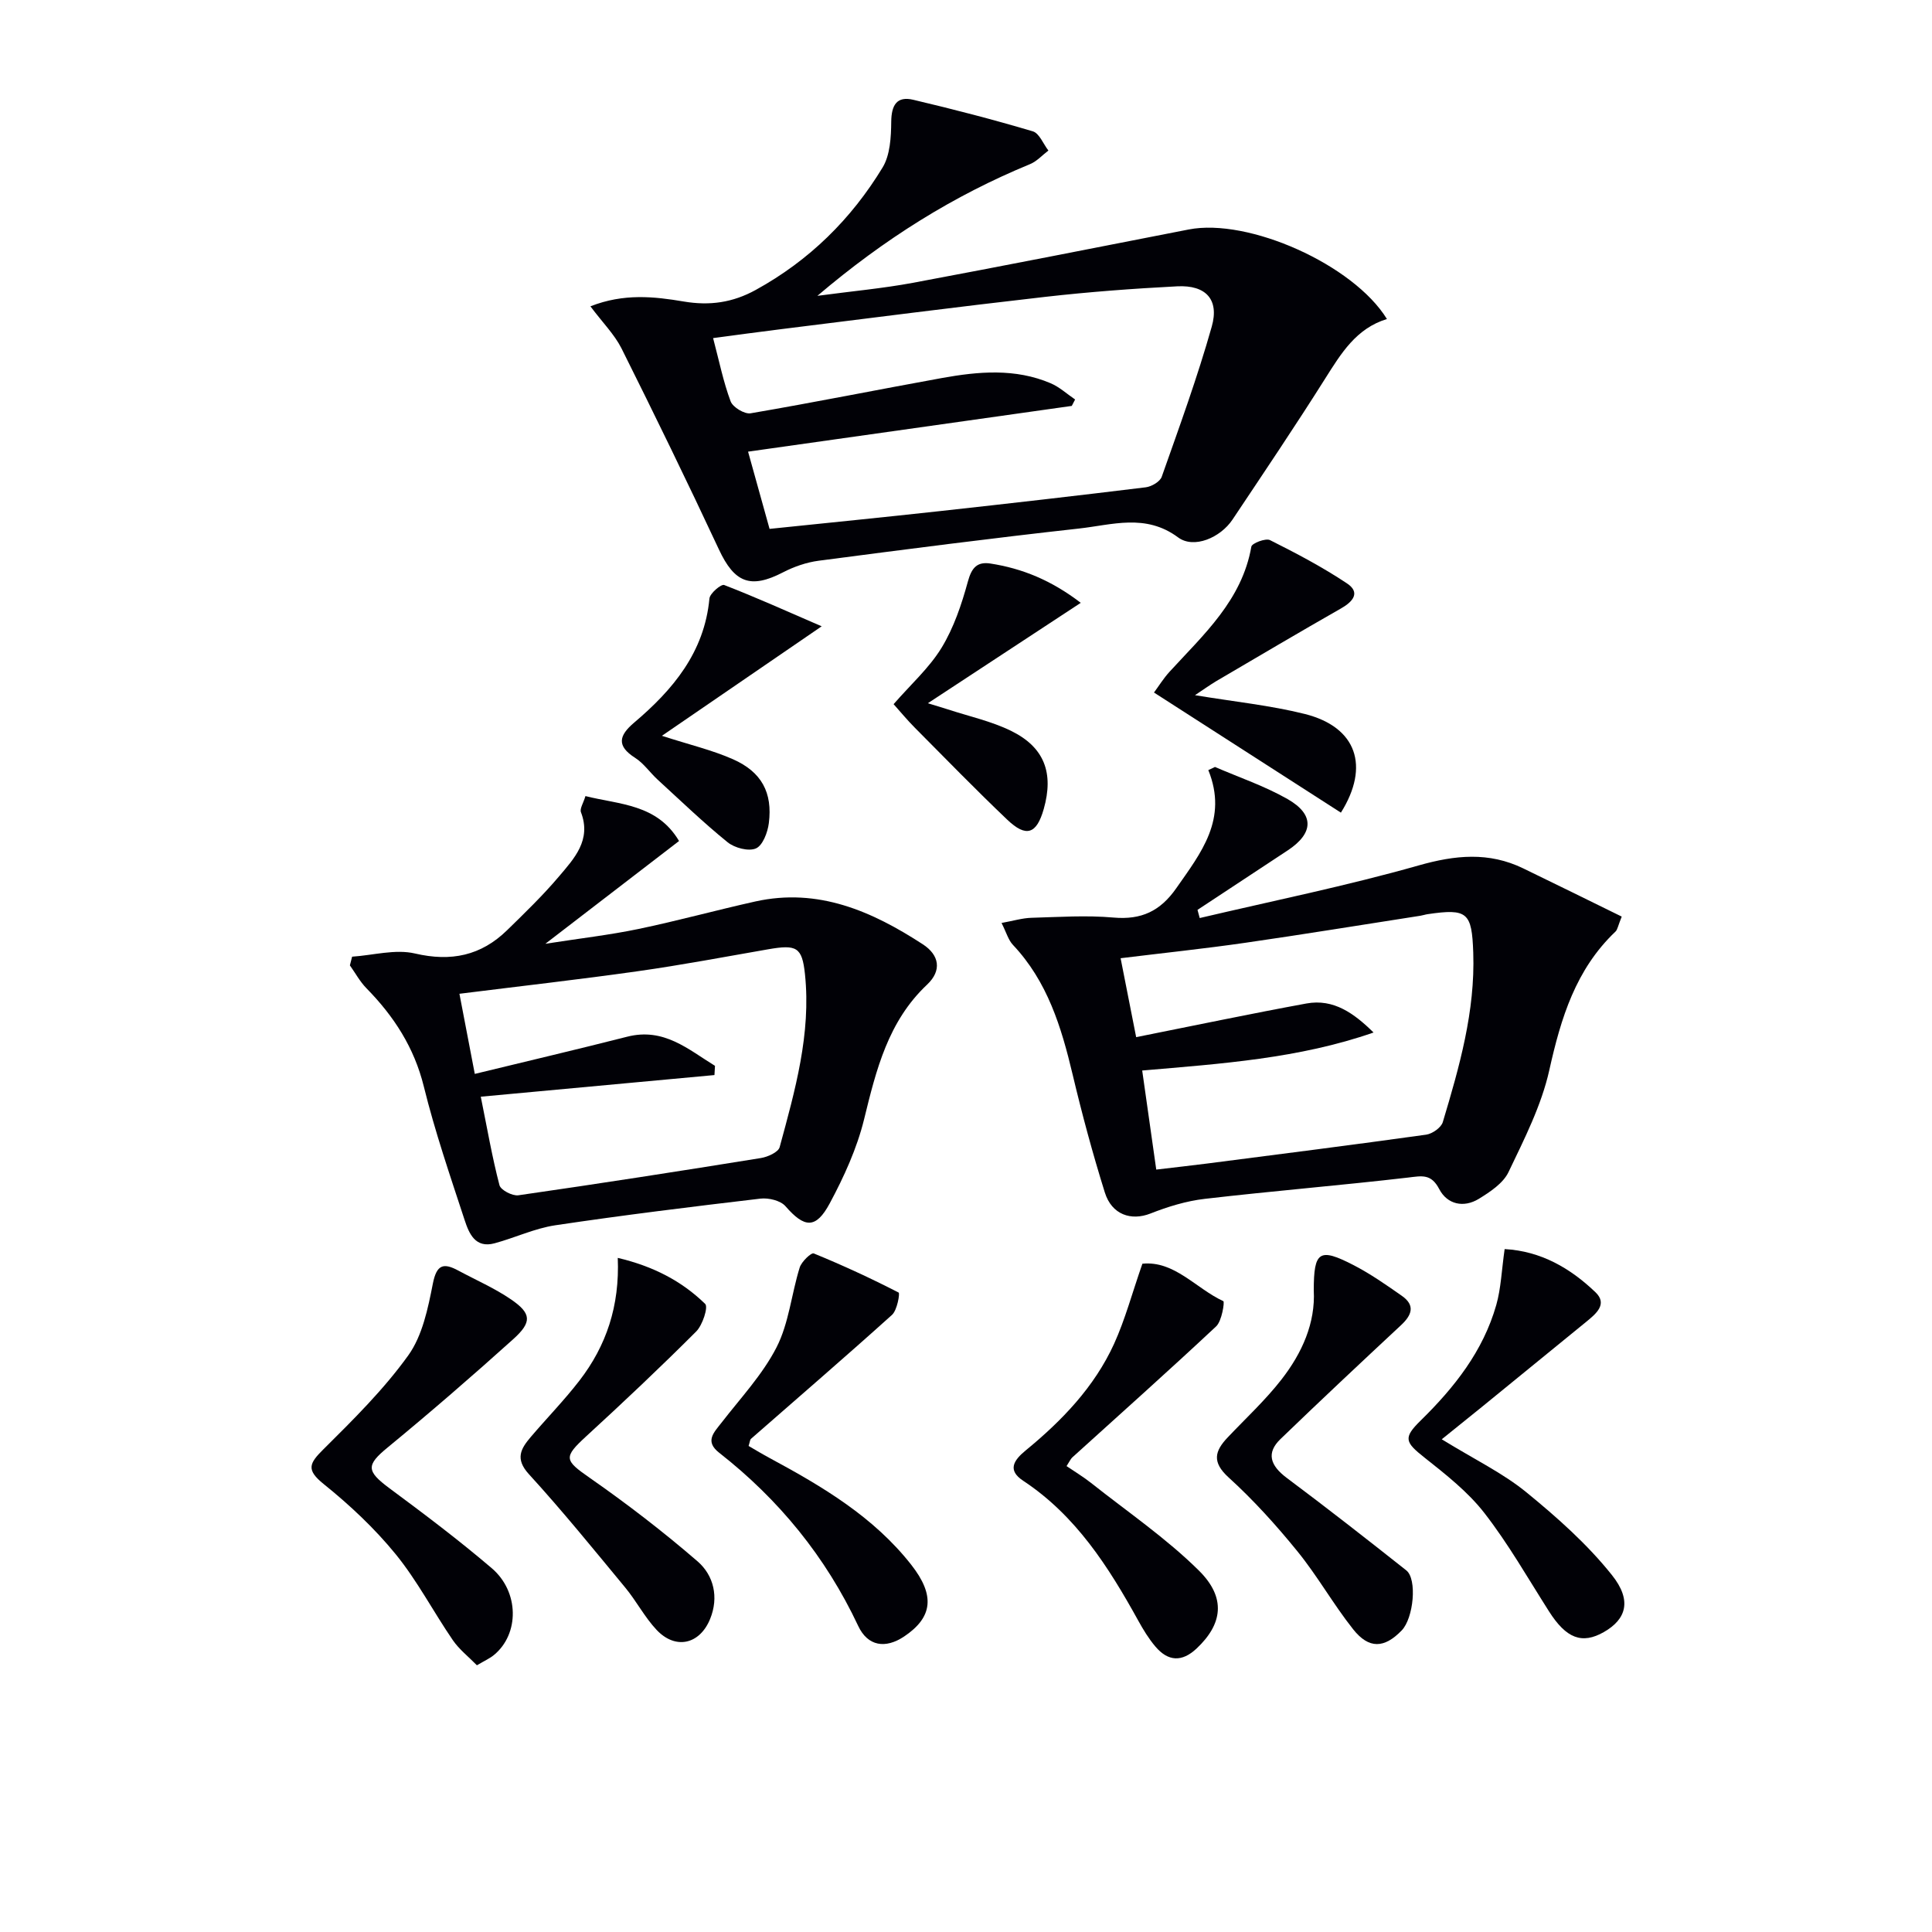 <svg enable-background="new 0 0 400 400" viewBox="0 0 400 400" xmlns="http://www.w3.org/2000/svg"><g fill="#010106"><path d="m122.24 63.42c6.92-2.72 13.2-2.03 19.35-.99 5.36.9 10.11.22 14.87-2.4 11.08-6.09 19.78-14.66 26.27-25.35 1.57-2.59 1.76-6.29 1.79-9.49.04-3.44 1.16-5.34 4.57-4.53 8.3 1.96 16.57 4.1 24.74 6.53 1.35.4 2.17 2.61 3.23 3.98-1.27.96-2.4 2.24-3.82 2.82-15.78 6.5-30.07 15.41-44.01 27.26 7.24-.97 13.55-1.54 19.75-2.69 19.07-3.56 38.1-7.33 57.14-11.05 12.34-2.41 34.08 7.25 41.03 18.54-6.37 1.94-9.49 7.12-12.79 12.34-6.21 9.85-12.72 19.5-19.18 29.18-2.51 3.76-8.01 6.12-11.27 3.69-6.73-5-13.69-2.58-20.54-1.83-17.98 1.99-35.92 4.31-53.85 6.66-2.53.33-5.11 1.22-7.39 2.4-6.77 3.5-10.07 2.17-13.3-4.76-6.52-13.97-13.28-27.83-20.17-41.63-1.47-2.89-3.89-5.3-6.42-8.68zm37.09 46.08c12.24-1.27 23.8-2.42 35.34-3.69 14.19-1.56 28.38-3.18 42.55-4.92 1.2-.15 2.94-1.16 3.3-2.17 3.64-10.3 7.39-20.59 10.36-31.1 1.6-5.64-1.25-8.64-7.15-8.34-9.12.47-18.24 1.15-27.31 2.18-18.3 2.08-36.57 4.44-54.86 6.71-4.55.56-9.08 1.19-13.92 1.83 1.28 4.85 2.13 9.1 3.63 13.1.46 1.22 2.88 2.68 4.13 2.47 13.23-2.26 26.39-4.91 39.59-7.3 7.57-1.37 15.2-2.05 22.54 1.08 1.83.78 3.38 2.22 5.06 3.36-.23.44-.46.89-.69 1.33-22.23 3.14-44.47 6.28-67.02 9.47 1.54 5.55 2.95 10.61 4.45 15.99z"/><path d="m248.39 190.07c15.13-3.56 30.39-6.65 45.32-10.89 7.59-2.16 14.54-2.84 21.66.61 6.77 3.27 13.51 6.61 20.39 9.98-.79 1.96-.87 2.7-1.29 3.1-8.24 7.83-11.3 17.9-13.7 28.68-1.63 7.32-5.18 14.28-8.45 21.12-1.11 2.32-3.81 4.1-6.15 5.54-3.14 1.92-6.54 1.15-8.19-2.02-1.68-3.22-3.58-2.73-6.44-2.39-14.02 1.63-28.09 2.78-42.1 4.41-3.83.44-7.66 1.62-11.26 3.04-3.96 1.55-7.99.28-9.44-4.37-2.52-8.06-4.72-16.23-6.67-24.44-2.33-9.81-5.21-19.25-12.36-26.82-.95-1.01-1.35-2.55-2.35-4.53 2.48-.45 4.33-1.02 6.2-1.07 5.66-.16 11.36-.55 16.98-.05 5.77.51 9.68-1.33 13-6.08 5.12-7.33 10.74-14.29 6.63-24.45.46-.22.92-.44 1.38-.65 5.03 2.18 10.29 3.95 15.03 6.65 5.6 3.2 5.4 7.08.02 10.63-6.22 4.11-12.45 8.21-18.67 12.31.14.54.3 1.12.46 1.69zm-9 52.08c3.93-.47 7.22-.83 10.5-1.25 15.13-1.95 30.27-3.87 45.38-5.98 1.28-.18 3.11-1.46 3.45-2.61 3.43-11.44 6.72-22.93 6.3-35.09-.29-8.3-1.18-9.17-9.45-7.95-.49.07-.97.24-1.46.32-12.11 1.88-24.2 3.86-36.33 5.61-8.47 1.22-16.99 2.11-25.77 3.19 1.11 5.64 2.12 10.75 3.22 16.34 12.19-2.43 23.7-4.85 35.26-6.97 5.64-1.03 9.87 2.06 13.89 6.01-15.47 5.39-31.53 6.46-47.9 7.87.97 6.82 1.89 13.33 2.91 20.51z"/><path d="m72.9 198.07c4.35-.29 8.94-1.61 13.01-.66 7.5 1.75 13.68.45 19.08-4.82 3.69-3.6 7.41-7.2 10.73-11.12 3.17-3.74 6.77-7.55 4.56-13.31-.28-.73.49-1.86.93-3.34 7.06 1.78 14.81 1.61 19.38 9.3-9.06 6.97-17.73 13.63-27.68 21.28 7.23-1.13 13.3-1.82 19.25-3.06 8.12-1.69 16.13-3.9 24.22-5.7 13.03-2.89 24.17 2.03 34.7 8.88 3.37 2.2 3.99 5.39.86 8.34-8.07 7.6-10.53 17.62-13.04 27.88-1.48 6.03-4.16 11.9-7.11 17.4-2.89 5.38-5.26 5.09-9.17.59-1.02-1.17-3.48-1.76-5.16-1.57-14.18 1.67-28.36 3.41-42.49 5.52-4.28.64-8.35 2.59-12.57 3.73-4.02 1.09-5.3-2.06-6.21-4.83-3-9.15-6.14-18.29-8.44-27.62-2-8.1-6.2-14.56-11.88-20.35-1.35-1.38-2.3-3.15-3.43-4.74.15-.6.31-1.2.46-1.8zm75.13 22.6c-.04.64-.07 1.28-.11 1.91-16.01 1.48-32.01 2.96-48.38 4.48 1.35 6.67 2.36 12.56 3.87 18.32.26 1.01 2.68 2.27 3.92 2.09 16.76-2.41 33.49-5.01 50.2-7.71 1.43-.23 3.61-1.21 3.89-2.26 3.18-11.71 6.53-23.46 5.24-35.8-.59-5.64-1.75-6.18-7.61-5.16-8.99 1.56-17.97 3.27-27 4.54-12.14 1.72-24.33 3.09-36.93 4.67 1.03 5.35 2.04 10.64 3.18 16.59 10.98-2.67 21.29-5.09 31.55-7.7 7.61-1.94 12.64 2.63 18.18 6.03z"/><path d="m236.52 261.64c6.63-.67 11.05 5.11 16.76 7.75.29.13-.3 4.11-1.49 5.22-9.8 9.18-19.83 18.11-29.78 27.13-.35.32-.54.8-1.19 1.8 1.73 1.18 3.49 2.23 5.09 3.5 7.52 5.96 15.53 11.42 22.31 18.13 5.72 5.66 4.86 11.1-.45 16.11-3.06 2.89-5.93 2.72-8.56-.38-1.38-1.63-2.52-3.5-3.55-5.37-6.15-11.13-12.9-21.74-23.83-28.96-3.29-2.17-1.99-4.21.52-6.27 7.52-6.17 14.23-13.14 18.31-22.08 2.29-5.04 3.73-10.48 5.86-16.58z"/><path d="m98.74 344.78c-1.72-1.76-3.66-3.27-4.98-5.19-4.03-5.88-7.36-12.31-11.84-17.81-4.36-5.35-9.51-10.18-14.9-14.52-3.67-2.95-3.01-4.27-.08-7.18 6.21-6.16 12.51-12.4 17.58-19.45 2.94-4.09 4.09-9.74 5.1-14.88.79-4 2.23-4.33 5.29-2.68 3.64 1.96 7.49 3.63 10.88 5.95 4.25 2.91 4.4 4.7.47 8.24-8.51 7.66-17.17 15.16-26.01 22.43-4.43 3.64-4.44 4.86.37 8.43 7.2 5.33 14.37 10.74 21.18 16.55 5.74 4.89 5.74 13.63.49 17.96-.84.71-1.9 1.17-3.55 2.15z"/><path d="m154.99 299.37c1.4.81 2.89 1.72 4.43 2.54 10.88 5.87 21.47 12.14 29.26 22.08 4.95 6.32 4.43 10.84-1.45 14.8-3.9 2.63-7.57 2.06-9.55-2.16-6.72-14.3-16.39-26.15-28.78-35.85-3-2.35-1.16-4.13.45-6.19 3.96-5.12 8.52-9.97 11.43-15.65 2.56-5.01 3.08-11.03 4.79-16.52.38-1.21 2.38-3.12 2.91-2.91 5.97 2.44 11.83 5.15 17.57 8.1.3.15-.3 3.65-1.36 4.61-9.62 8.67-19.44 17.12-29.19 25.66-.23.19-.23.6-.51 1.49z"/><path d="m127.9 260.43c7.33 1.73 13.24 4.79 18.1 9.53.67.65-.54 4.39-1.86 5.71-7.41 7.41-15.04 14.61-22.77 21.7-4.77 4.38-4.51 4.95.71 8.59 7.72 5.38 15.22 11.15 22.34 17.3 3.36 2.91 4.43 7.43 2.61 11.91-2.16 5.31-7.17 6.43-11.08 2.29-2.48-2.63-4.19-5.98-6.51-8.78-6.54-7.91-13.02-15.9-19.94-23.47-2.92-3.2-1.66-5.29.39-7.7 3.34-3.92 6.96-7.63 10.1-11.7 5.53-7.18 8.33-15.41 7.91-25.38z"/><path d="m272 267.13c.01-8.08 1.15-8.85 8.2-5.22 3.51 1.81 6.79 4.1 10.04 6.38 2.83 1.98 2.06 4-.19 6.09-8.36 7.79-16.7 15.61-24.93 23.55-2.97 2.86-2.19 5.46 1.31 8.07 8.35 6.24 16.56 12.66 24.73 19.13 2.28 1.81 1.51 9.88-.95 12.43-3.59 3.72-6.78 3.9-10.06-.24-4.12-5.19-7.39-11.05-11.57-16.18-4.38-5.39-9.09-10.6-14.22-15.26-3.49-3.18-2.86-5.45-.18-8.28 3.76-3.97 7.82-7.72 11.16-12.02 4.24-5.46 7.03-11.67 6.66-18.45z"/><path d="m311.52 258.61c7.5.41 13.6 3.95 18.81 8.94 2.58 2.47.07 4.48-1.9 6.1-7.21 5.9-14.43 11.78-21.66 17.67-2.55 2.07-5.11 4.12-8.27 6.67 6.9 4.24 12.66 7.01 17.48 10.94 6.37 5.2 12.66 10.78 17.76 17.18 4.22 5.29 2.92 9.16-1.66 11.78-4.55 2.61-7.82 1.32-11.38-4.28-4.37-6.86-8.42-13.99-13.4-20.39-3.41-4.38-7.97-7.95-12.37-11.44-4.03-3.19-4.46-4.08-.81-7.66 6.99-6.85 12.95-14.38 15.67-23.95.98-3.46 1.1-7.16 1.73-11.56z"/><path d="m247.41 143.93c8.13 1.35 15.56 2.1 22.73 3.89 10.76 2.7 13.51 10.82 7.48 20.43-12.73-8.18-25.46-16.36-38.7-24.87.97-1.3 1.97-2.94 3.25-4.33 7.05-7.7 14.97-14.78 16.91-25.88.12-.7 2.96-1.79 3.85-1.35 5.45 2.73 10.88 5.59 15.94 8.96 2.82 1.87 1.3 3.75-1.21 5.18-8.67 4.94-17.25 10.02-25.86 15.07-1.38.83-2.7 1.78-4.39 2.9z"/><path d="m223.76 124.81c-10.94 7.18-21.03 13.81-31.66 20.79 1.6.49 2.88.86 4.14 1.27 4.39 1.44 9 2.44 13.12 4.46 6.89 3.39 8.84 8.73 6.74 16.15-1.48 5.22-3.63 5.98-7.59 2.2-6.5-6.19-12.76-12.63-19.09-19-1.6-1.61-3.05-3.37-4.41-4.89 3.58-4.11 7.39-7.51 9.94-11.69 2.52-4.14 4.14-8.95 5.43-13.67.77-2.83 1.87-4.18 4.66-3.76 6.61 1.02 12.64 3.48 18.72 8.14z"/><path d="m137.04 152.34c5.74 1.86 10.42 2.95 14.73 4.86 5.91 2.62 8.21 6.91 7.41 13.22-.24 1.91-1.26 4.63-2.68 5.24-1.53.66-4.42-.11-5.87-1.29-5.03-4.08-9.71-8.59-14.49-12.97-1.59-1.46-2.87-3.37-4.65-4.5-3.88-2.47-3.35-4.61-.23-7.26 8.05-6.82 14.57-14.56 15.62-25.72.1-1.08 2.44-3.04 3.05-2.8 6.55 2.53 12.95 5.42 20.19 8.55-11.64 7.97-22.06 15.11-33.08 22.67z"/></g></svg>